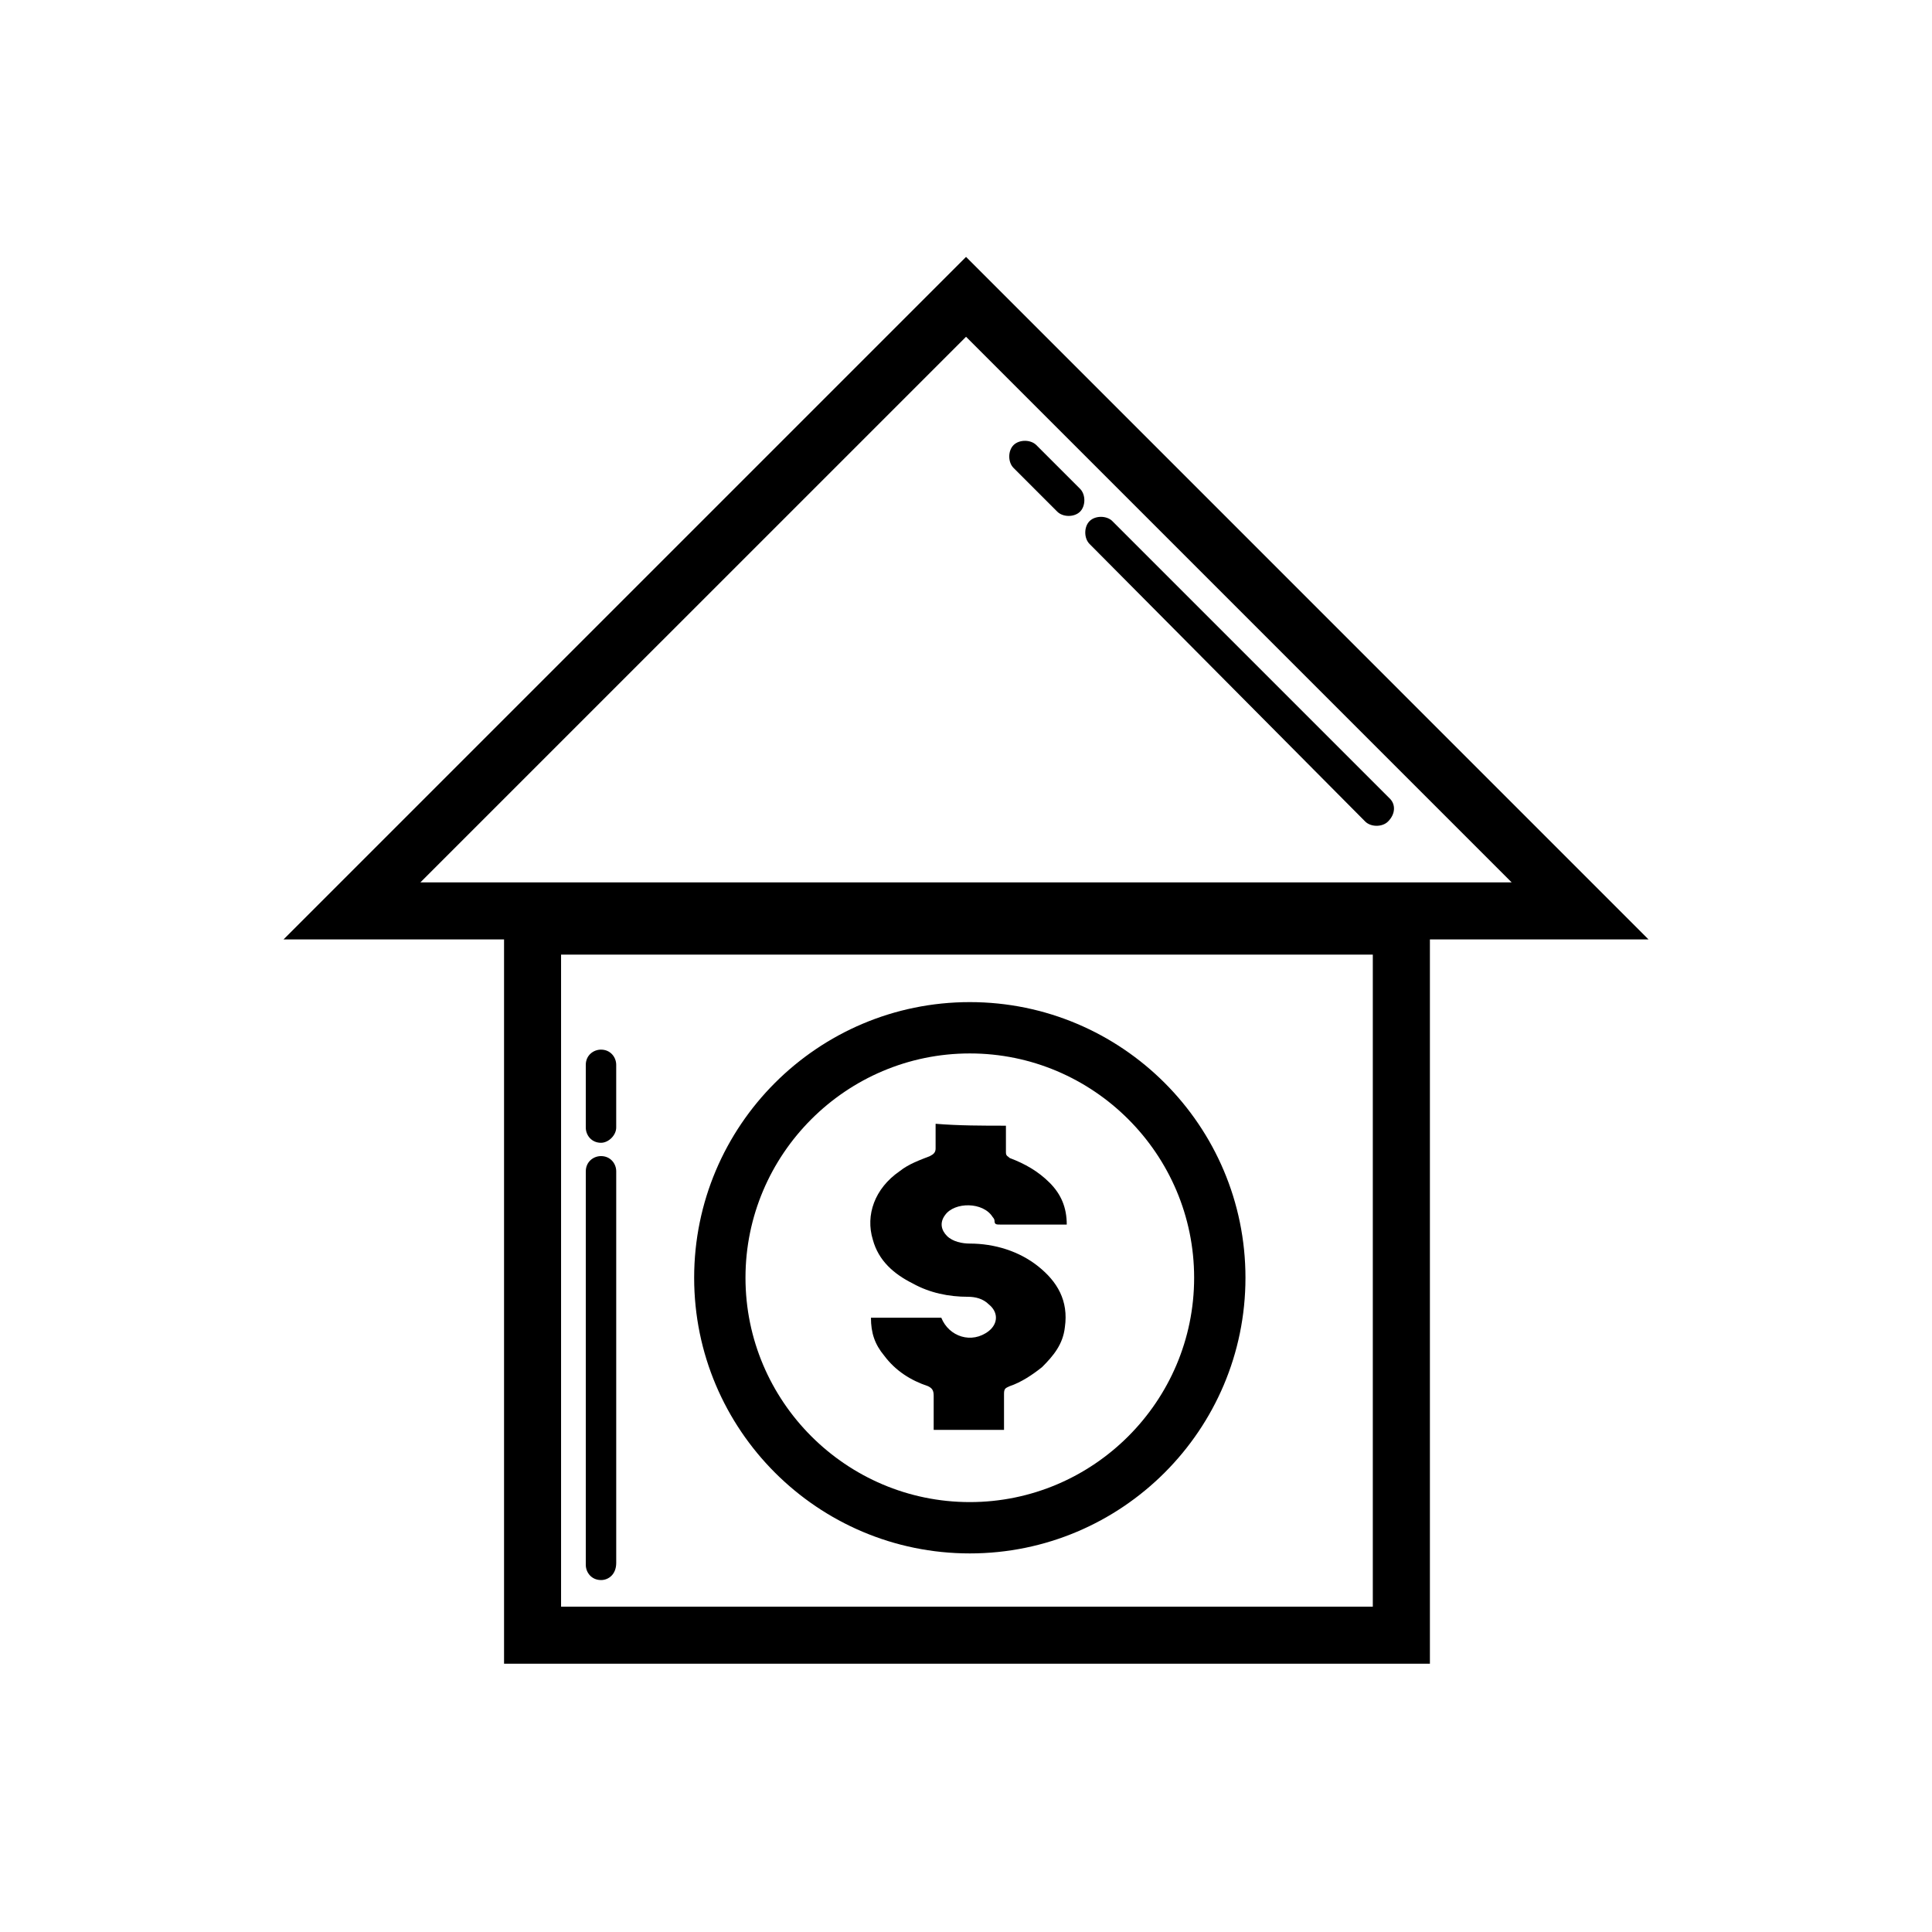 <?xml version="1.0" encoding="UTF-8"?>
<!-- The Best Svg Icon site in the world: iconSvg.co, Visit us! https://iconsvg.co -->
<svg fill="#000000" width="800px" height="800px" version="1.1" viewBox="144 144 512 512" xmlns="http://www.w3.org/2000/svg">
 <g>
  <path d="m522.43 584.9h-244.85v-203.04h245.36v203.04zm-229.74-15.117h215.12v-172.8h-215.12z"/>
  <path d="m580.87 392.95h-361.73l180.87-180.87zm-325.46-15.113h289.19l-144.59-144.59z"/>
  <path d="m511.84 361.71c-1.512 1.512-4.535 1.512-6.047 0l-73.051-73.559c-1.512-1.512-1.512-4.535 0-6.047 1.512-1.512 4.535-1.512 6.047 0l73.555 73.555c1.512 1.516 1.512 4.035-0.504 6.051z"/>
  <path d="m430.23 279.59c-1.512 1.512-4.535 1.512-6.047 0l-11.586-11.586c-1.512-1.512-1.512-4.535 0-6.047s4.535-1.512 6.047 0l11.586 11.586c1.512 1.512 1.512 4.535 0 6.047z"/>
  <path d="m303.27 562.73c-2.519 0-4.031-2.016-4.031-4.031l0.004-104.29c0-2.519 2.016-4.031 4.031-4.031 2.519 0 4.031 2.016 4.031 4.031v103.79c-0.004 3.023-2.019 4.535-4.035 4.535z"/>
  <path d="m303.27 446.85c-2.519 0-4.031-2.016-4.031-4.031v-16.625c0-2.519 2.016-4.031 4.031-4.031 2.519 0 4.031 2.016 4.031 4.031v16.625c0 2.016-2.016 4.031-4.031 4.031z"/>
  <path d="m410.58 442.32v7.055c0 1.008 0.504 1.008 1.008 1.512 4.031 1.512 7.559 3.527 10.578 6.551 3.023 3.023 4.535 6.551 4.535 11.082h-1.512-16.121c-1.008 0-1.512 0-1.512-1.008 0-0.504-0.504-1.008-0.504-1.008-2.519-4.031-10.078-4.031-12.594-0.504-1.512 2.016-1.008 4.031 0.504 5.543 1.512 1.512 4.031 2.016 6.047 2.016 6.551 0 13.098 2.016 18.137 6.047 5.039 4.031 8.062 9.07 7.055 16.121-0.504 4.535-3.023 7.559-6.047 10.578-2.519 2.016-5.543 4.031-8.566 5.039-1.008 0.504-1.512 0.504-1.512 2.016v9.574h-18.641v-9.07c0-1.512-0.504-2.016-1.512-2.519-4.535-1.512-8.566-4.031-11.586-8.062-2.519-3.023-3.527-6.047-3.527-10.078h18.641c2.016 5.039 8.062 7.055 12.594 3.527 2.519-2.016 2.519-5.039 0-7.055-1.512-1.512-3.527-2.016-5.543-2.016-5.039 0-10.078-1.008-14.609-3.527-5.039-2.519-9.07-6.047-10.578-11.586-2.016-6.551 0.504-13.602 7.055-18.137 2.519-2.016 5.543-3.023 8.062-4.031 1.008-0.504 1.512-1.008 1.512-2.016v-6.551c6.043 0.508 12.59 0.508 18.637 0.508z"/>
  <path d="m401.01 409.57c-40.305 0-73.051 32.746-73.051 73.051 0 40.305 32.746 73.051 73.051 73.051 40.305 0 73.051-32.746 73.051-73.051 0-40.301-32.746-73.051-73.051-73.051zm0 132.5c-32.746 0-59.449-26.703-59.449-59.449s26.703-59.449 59.449-59.449c32.746-0.004 59.449 26.699 59.449 59.449 0 32.746-26.703 59.449-59.449 59.449z"/>
 </g>
</svg>
